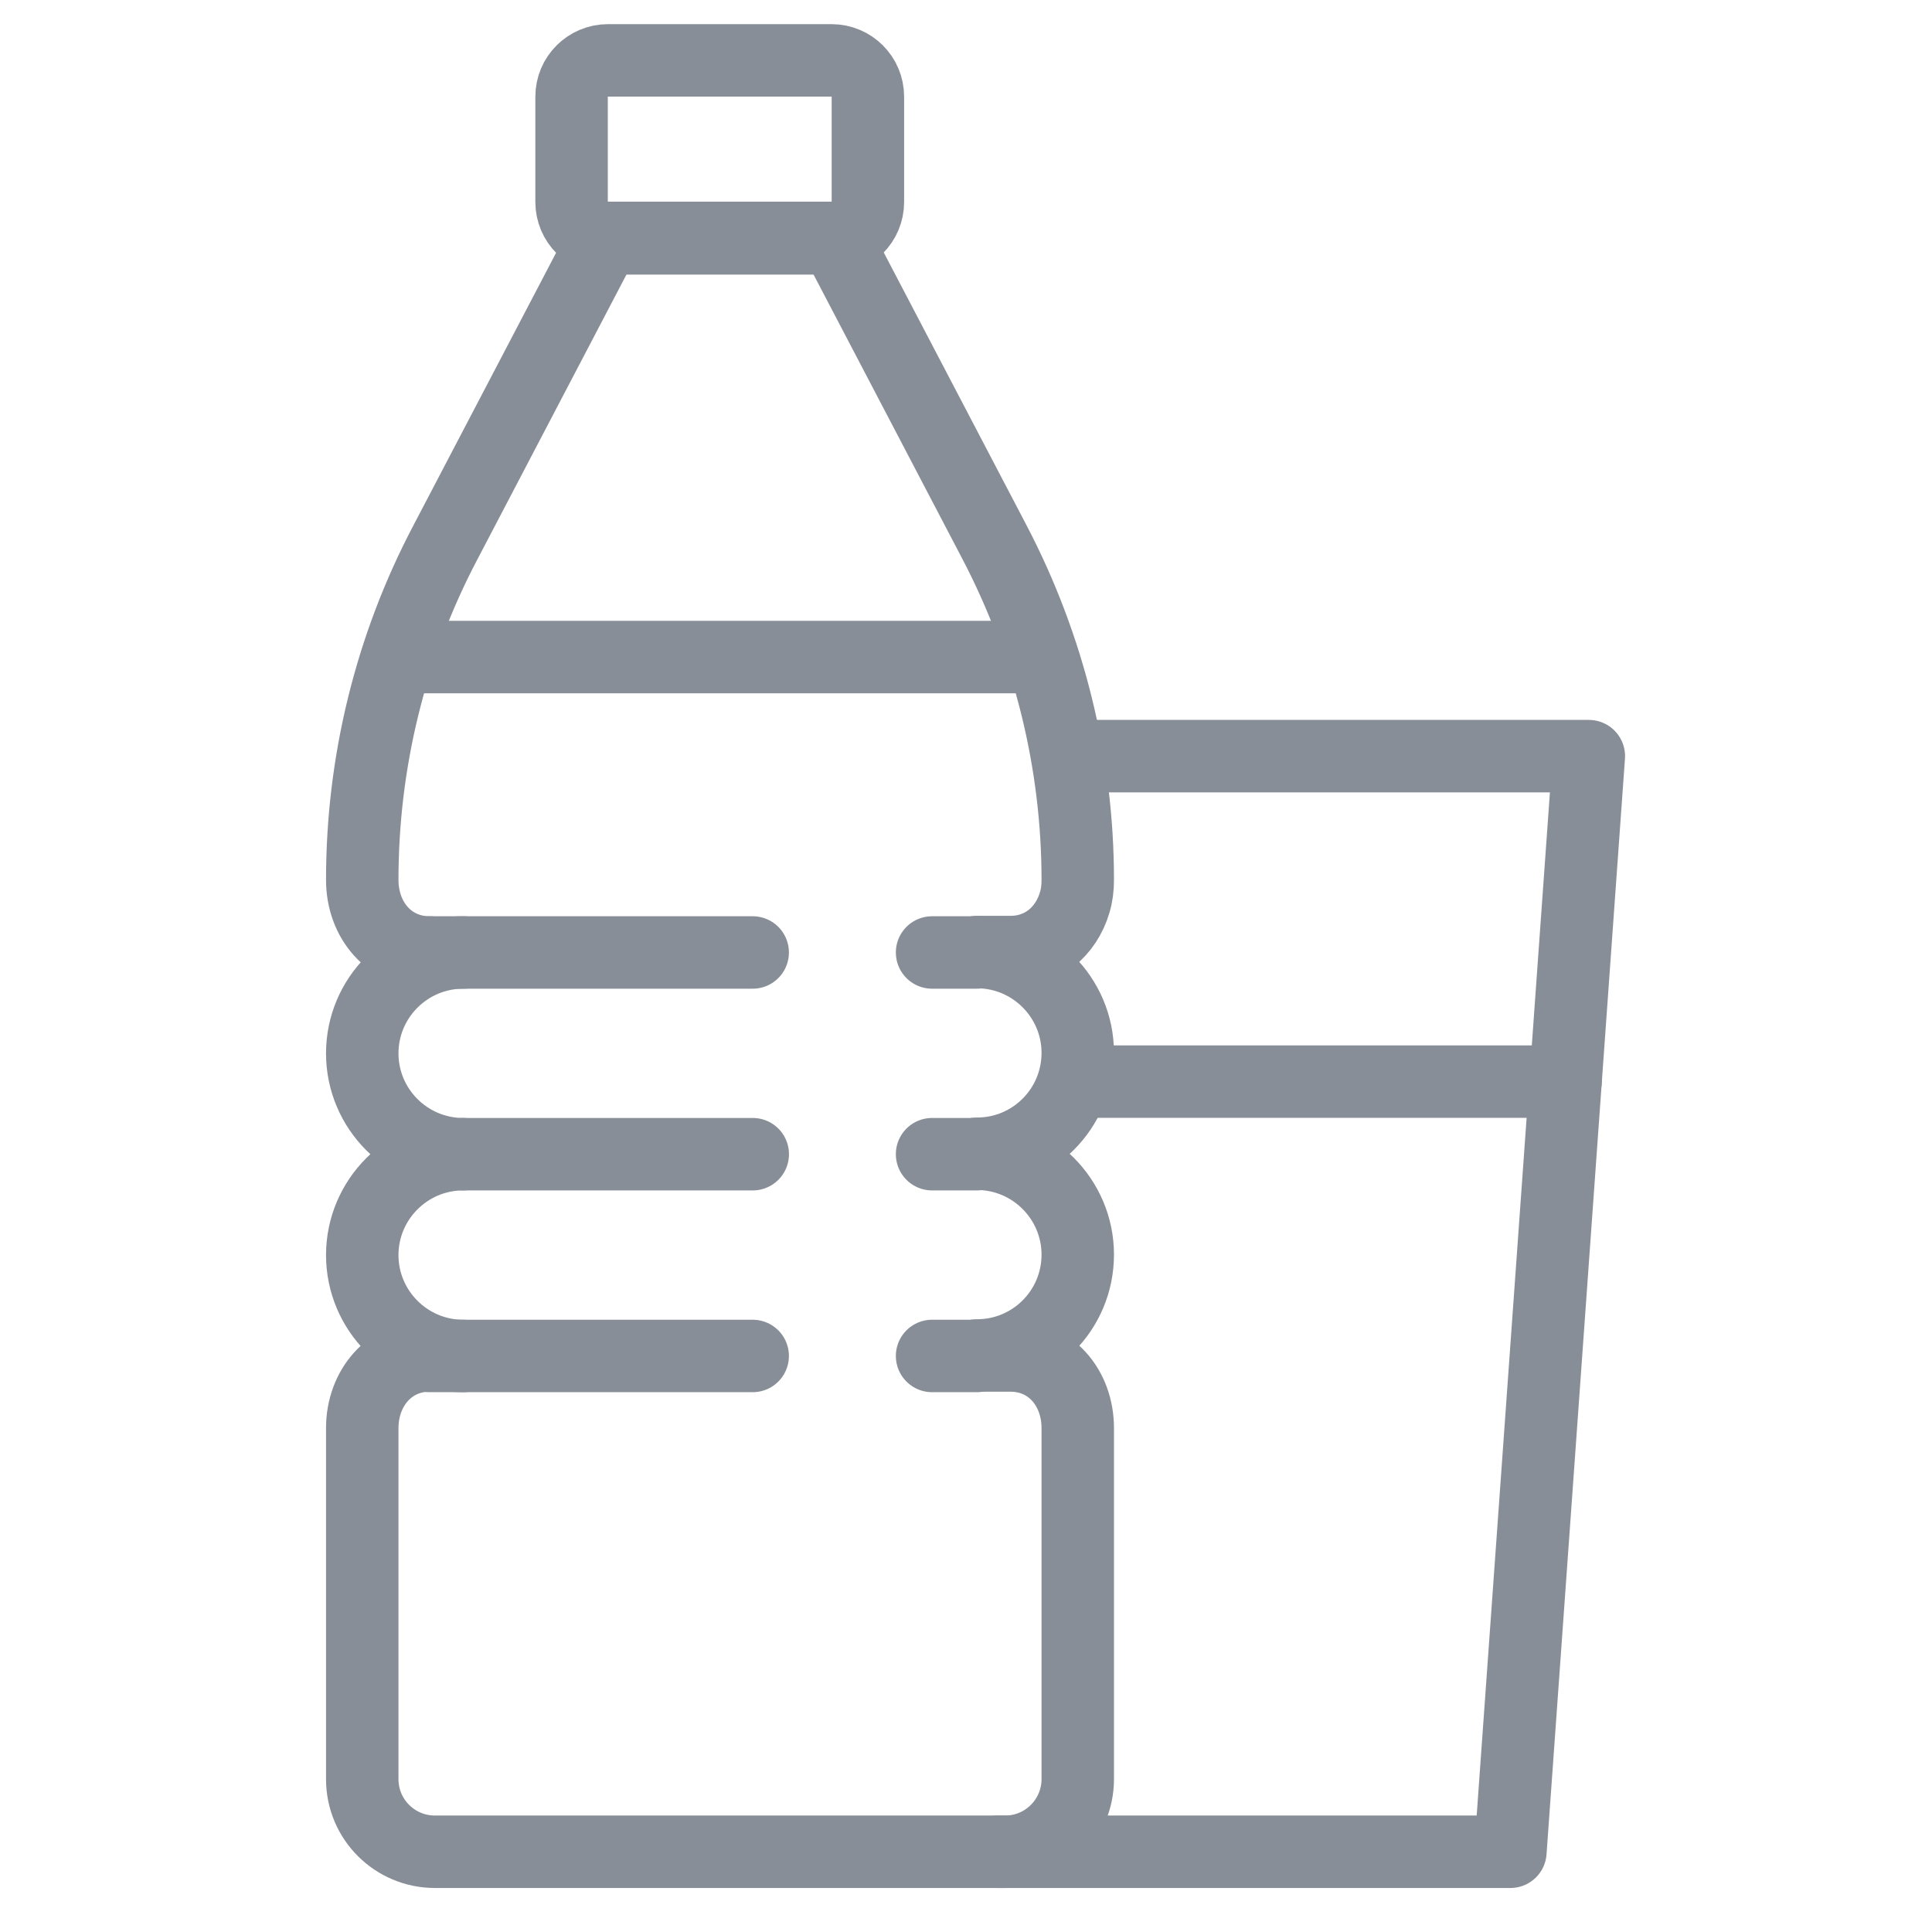 <?xml version="1.0" encoding="UTF-8"?> <svg xmlns="http://www.w3.org/2000/svg" width="32" height="32" viewBox="0 0 32 32" fill="none"><path d="M17.725 12.524H26.316L25.017 30.671H16.53" stroke="#888E98" stroke-width="1.2" stroke-linecap="round" stroke-linejoin="round"></path><path d="M13.774 1H10.069C9.737 1 9.467 1.269 9.467 1.601V3.346C9.467 3.679 9.737 3.948 10.069 3.948H13.774C14.106 3.948 14.375 3.679 14.375 3.346V1.601C14.375 1.269 14.106 1 13.774 1Z" stroke="#888E98" stroke-width="1.2" stroke-linecap="round" stroke-linejoin="round"></path><path d="M7.114 15.776C6.453 15.776 6 15.242 6 14.573C6 12.628 6.468 10.712 7.374 8.99L10.017 3.94H13.834L16.477 8.99C17.375 10.712 17.851 12.628 17.851 14.573C17.851 14.707 17.836 14.833 17.799 14.952C17.658 15.427 17.264 15.769 16.737 15.769H16.18C17.101 15.769 17.851 16.519 17.851 17.439C17.851 18.36 17.108 19.11 16.18 19.11C17.101 19.11 17.851 19.86 17.851 20.781C17.851 21.701 17.108 22.451 16.18 22.451H16.737C17.398 22.451 17.851 22.986 17.851 23.654V29.468C17.851 30.129 17.316 30.671 16.648 30.671H7.203C6.542 30.671 6 30.137 6 29.468V23.654C6 22.994 6.453 22.451 7.114 22.451" stroke="#888E98" stroke-width="1.2" stroke-linecap="round" stroke-linejoin="round"></path><path d="M7.671 15.776C6.75 15.776 6 16.526 6 17.447C6 18.368 6.75 19.117 7.671 19.117C6.75 19.117 6 19.867 6 20.788C6 21.709 6.75 22.459 7.671 22.459" stroke="#888E98" stroke-width="1.2" stroke-linecap="round" stroke-linejoin="round"></path><path d="M17.263 10.883H6.586" stroke="#888E98" stroke-width="1.2" stroke-linecap="round" stroke-linejoin="round"></path><path d="M7.114 15.776H12.467" stroke="#888E98" stroke-width="1.2" stroke-linecap="round" stroke-linejoin="round"></path><path d="M12.468 19.117H7.671" stroke="#888E98" stroke-width="1.2" stroke-linecap="round" stroke-linejoin="round"></path><path d="M7.114 22.459H12.467" stroke="#888E98" stroke-width="1.2" stroke-linecap="round" stroke-linejoin="round"></path><path d="M17.851 17.915H25.93" stroke="#888E98" stroke-width="1.2" stroke-linecap="round" stroke-linejoin="round"></path><path d="M16.18 15.776H15.438" stroke="#888E98" stroke-width="1.2" stroke-linecap="round" stroke-linejoin="round"></path><path d="M16.18 19.117H15.438" stroke="#888E98" stroke-width="1.2" stroke-linecap="round" stroke-linejoin="round"></path><path d="M16.18 22.459H15.438" stroke="#888E98" stroke-width="1.2" stroke-linecap="round" stroke-linejoin="round"></path></svg> 